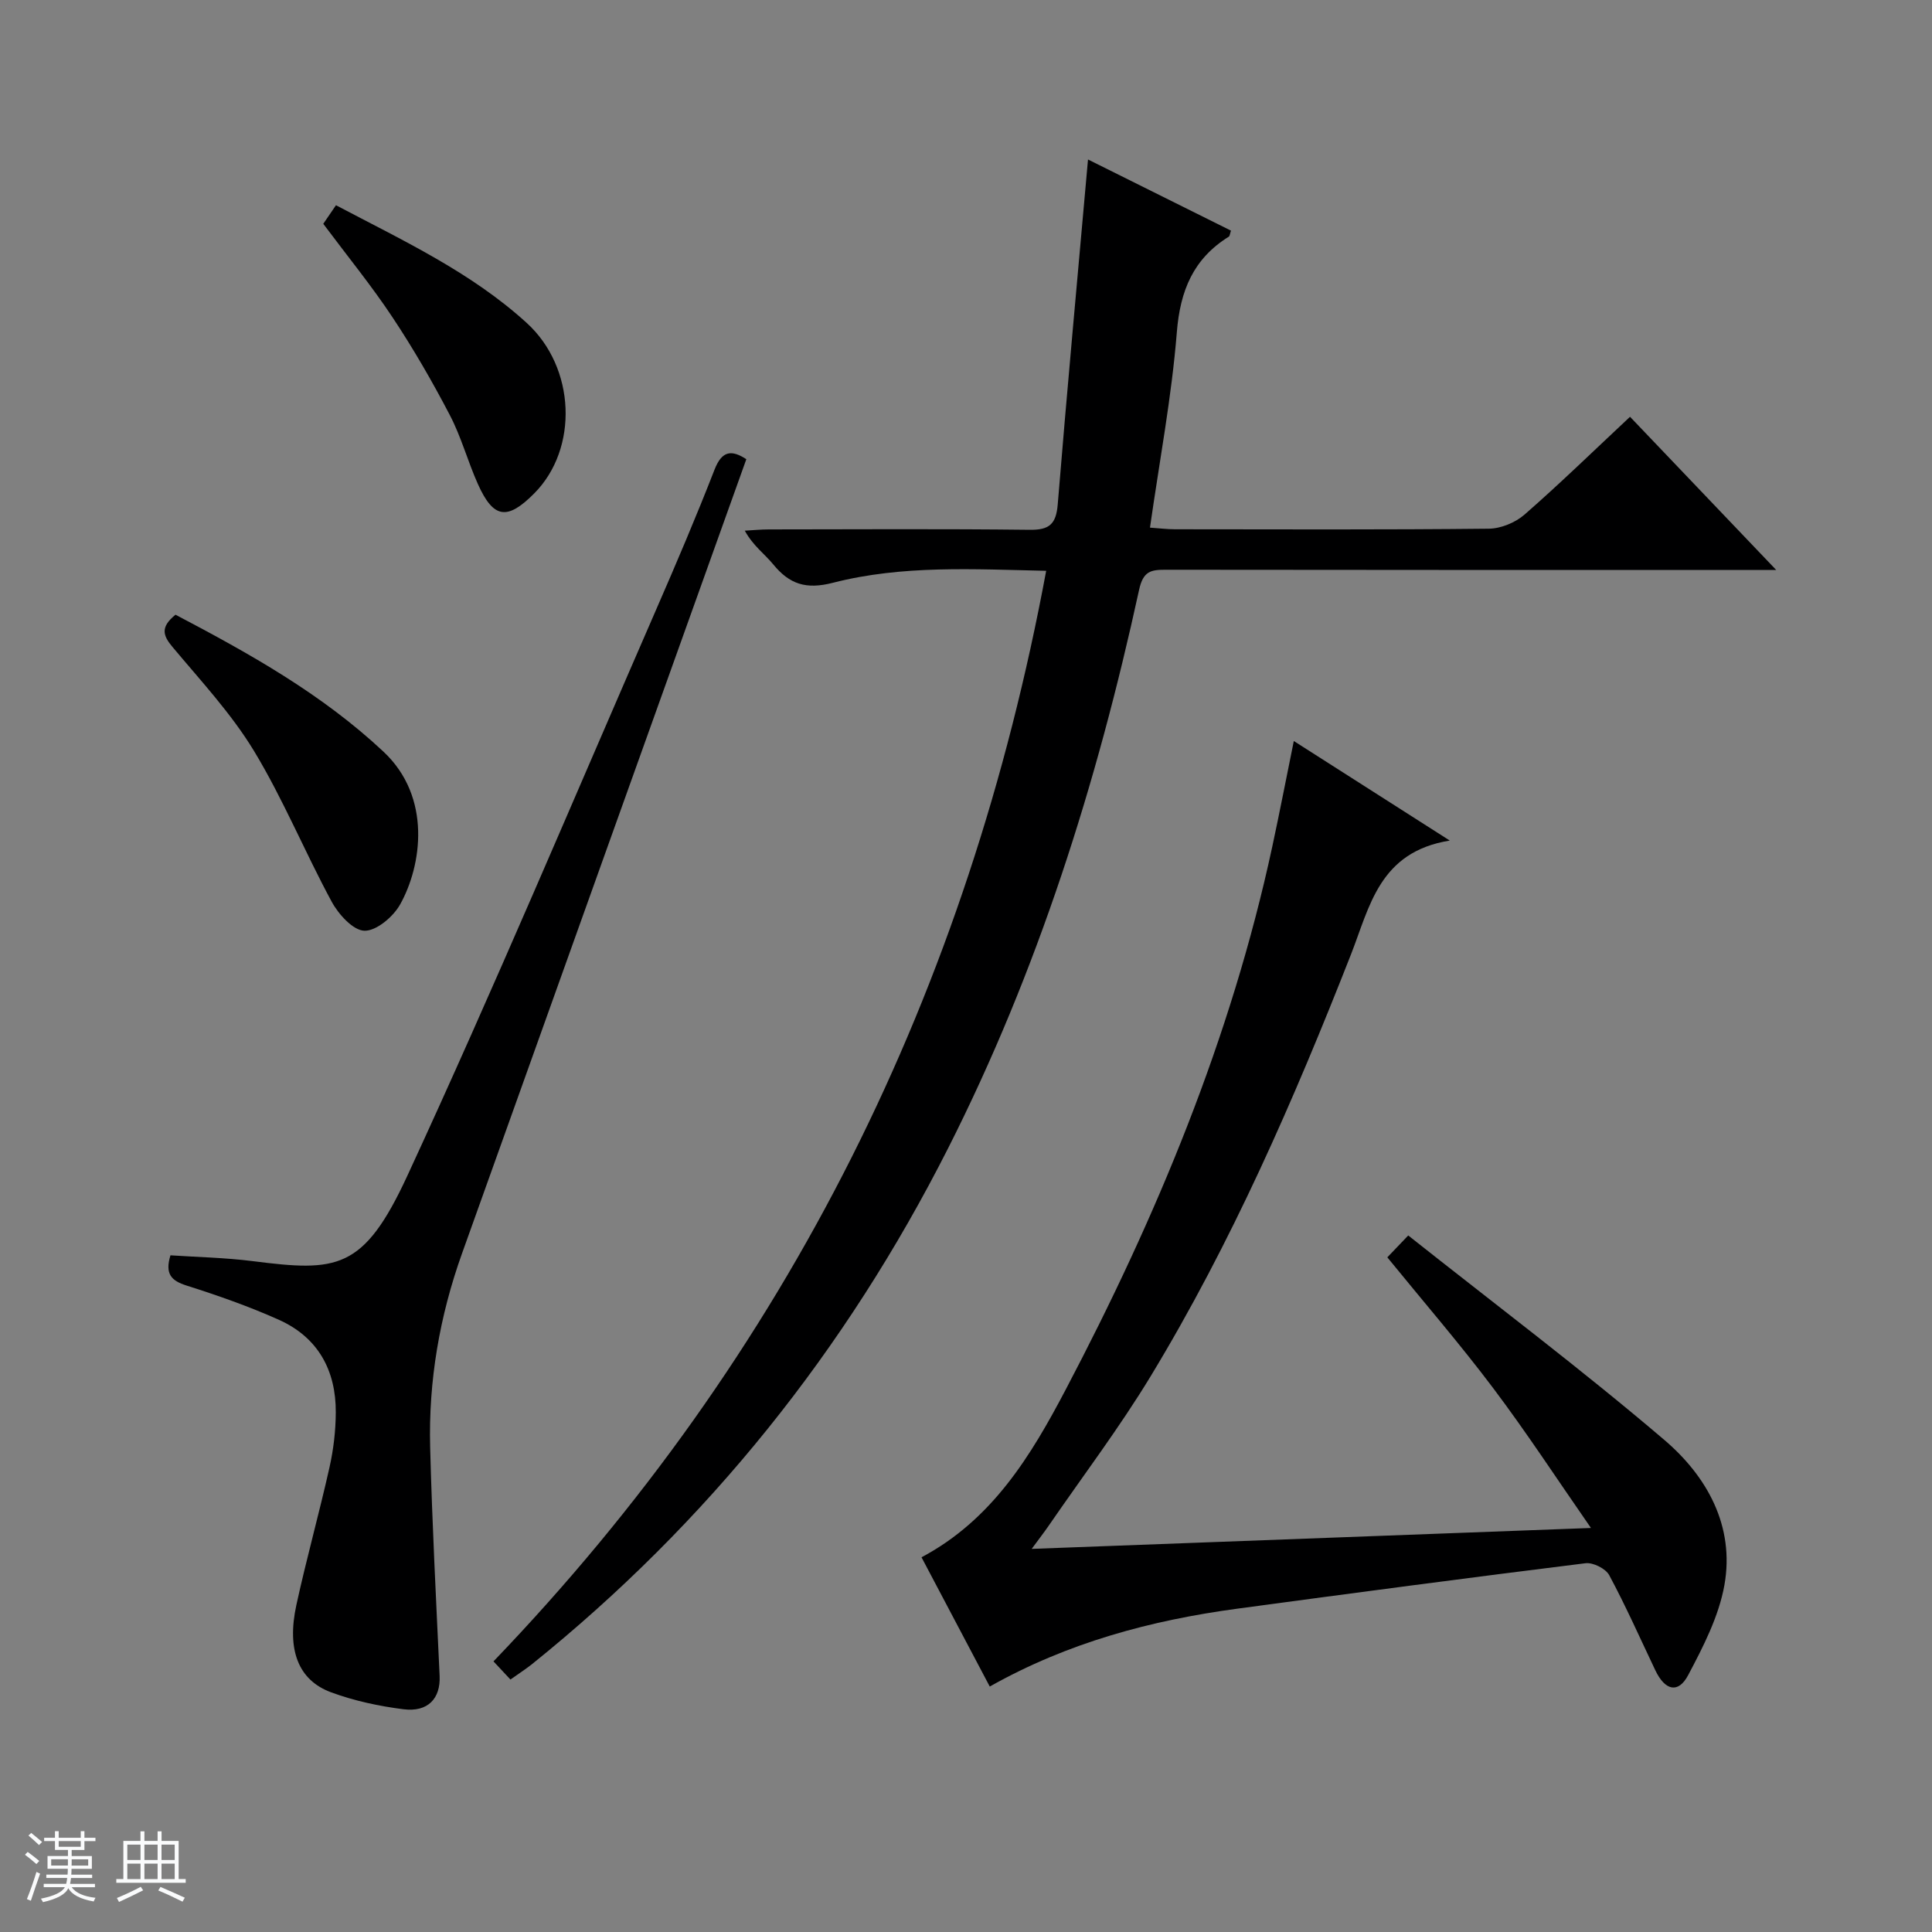 <svg enable-background="new 0 0 400 400" viewBox="0 0 400 400" xmlns="http://www.w3.org/2000/svg"><rect x="0" y="0" width="400" height="400" fill="#808080" stroke="none"/><path d="m5.17 384 .56-.58c.85.61 1.65 1.24 2.4 1.87l-.59.64c-.84-.73-1.63-1.38-2.37-1.93m1.22 9.53-.82-.34c.71-1.76 1.37-3.64 1.98-5.63.24.13.5.25.76.36-.6 1.67-1.24 3.54-1.92 5.61m-.5-13.5.57-.54c.56.44 1.31 1.06 2.26 1.87l-.64.64c-.68-.66-1.41-1.32-2.19-1.97m3.25.46h2.24v-1.36h.77v1.36h4.57v-1.36h.76v1.36h2.28v.69h-2.28v1.84h-2.64v1.26h4.18v2.64h-4.21c0 .45-.02.86-.05 1.21h4.32v.69h-4.38c-.04.34-.1.75-.19 1.22h5.15v.69h-4.82c.87 1.19 2.51 1.92 4.93 2.19-.17.31-.3.57-.37.76-2.77-.49-4.52-1.41-5.26-2.76-.56 1.26-2.3 2.23-5.24 2.9-.12-.24-.26-.48-.43-.72 2.73-.55 4.38-1.34 4.96-2.38h-4.38v-.69h4.65c.1-.38.17-.79.21-1.22h-4.32v-.69h4.4c.03-.34.05-.75.05-1.21h-4.2v-2.64h4.23v-1.26h-2.69v-1.84h-2.24zm1.46 4.46v1.29h3.45c.01-.4.02-.57.01-.53v-.32-.45h-3.46zm1.55-2.59h4.57v-1.19h-4.57zm6.11 2.59h-3.42v.77c-.01.19-.01.37-.02.53h3.44z" fill="#fafbfc"/><path d="m32.63 379.16h.82v1.98h3.54v7.89h1.46v.78h-14.37v-.78h1.46v-7.89h3.54v-1.98h.82v1.98h2.73zm-3.49 11.48.5.73c-1.61.82-3.28 1.63-5 2.41-.13-.27-.28-.55-.44-.82 1.75-.72 3.4-1.49 4.94-2.32m-2.78-5.55h2.73v-3.18h-2.73zm0 3.95h2.73v-3.2h-2.73zm3.54-3.95h2.73v-3.18h-2.73zm0 3.95h2.73v-3.2h-2.73zm7.89 4.68c-1.84-.92-3.51-1.7-5.02-2.32l.45-.73c1.89.8 3.57 1.55 5.04 2.23zm-1.62-11.81h-2.73v3.18h2.73zm-2.73 7.13h2.73v-3.2h-2.73v3.19z" fill="#fafbfc"/><g fill="#000001"><path d="m105.68 347.73c-1.47-1.58-2.59-2.77-3.51-3.76 61.12-63.66 98.34-139.1 114.43-225.79-14.91-.32-29.73-1.23-44.16 2.48-5.56 1.43-8.98.3-12.35-3.81-1.77-2.16-4.16-3.83-5.89-6.98 1.67-.09 3.34-.26 5-.26 18-.02 36-.13 54 .08 4.05.05 5.45-1.17 5.79-5.24 1.93-23.67 4.13-47.31 6.27-71.43 9.41 4.68 19.52 9.71 29.6 14.73-.24.71-.25 1.13-.45 1.25-7.35 4.57-10.07 11.16-10.76 19.79-1.07 13.35-3.58 26.59-5.56 40.45 2 .14 3.59.34 5.17.34 21.67.02 43.33.11 65-.12 2.5-.03 5.49-1.27 7.39-2.93 7.38-6.45 14.42-13.31 21.83-20.24 9.9 10.38 19.63 20.57 30.26 31.71-2.87 0-4.6 0-6.33 0-40 0-80 .02-119.99-.04-3.14-.01-4.74.26-5.59 4.19-8.72 40.04-20.97 78.91-39.55 115.61-21.14 41.75-49.7 77.47-86.18 106.82-1.3 1.03-2.69 1.91-4.42 3.15z"/><path d="m267.87 153.42c10.92 6.97 20.84 13.3 32.29 20.61-14.63 2.34-16.58 13.72-20.47 23.61-11.8 30.05-24.68 59.62-41.45 87.28-6.45 10.64-14.01 20.62-21.07 30.89-.99 1.44-2.06 2.81-3.57 4.87 38.7-1.45 76.51-2.86 115.79-4.33-7.08-10.19-13.36-19.82-20.27-28.99-6.89-9.15-14.4-17.84-21.89-27.04.93-.97 2.13-2.23 4.33-4.53 17.81 14.12 35.86 27.7 53.02 42.33 8.81 7.51 14.62 17.83 12.44 30.06-1.16 6.48-4.38 12.74-7.51 18.65-2.05 3.87-4.79 3.19-6.79-1.01-3.14-6.59-6.1-13.28-9.55-19.7-.73-1.36-3.35-2.67-4.91-2.47-24.05 2.98-48.08 6.17-72.1 9.41-17.86 2.41-35.07 7.01-51.24 16.12-4.75-9-9.38-17.76-14.13-26.76 14.65-7.79 22.66-21.03 29.9-34.81 18.77-35.71 34.19-72.72 42.72-112.32 1.52-7.06 2.89-14.16 4.46-21.87z"/><path d="m154.52 95.07c-19.73 55.1-39.32 109.79-58.88 164.49-4.63 12.95-6.94 26.36-6.58 40.1.41 15.78 1.23 31.55 1.96 47.33.21 4.63-2.39 7.54-7.5 6.89-5.06-.64-10.18-1.74-14.96-3.5-6.81-2.51-9.22-8.79-7.2-18.08 2.08-9.55 4.73-18.98 6.86-28.51.83-3.7 1.28-7.56 1.3-11.35.05-8.74-3.69-15.57-11.8-19.2-6.19-2.77-12.63-5.03-19.1-7.08-3.18-1.01-4.5-2.42-3.33-6.26 5.53.37 11.3.48 16.99 1.2 17.48 2.22 22.97 1.97 32.06-17.68 17.91-38.73 34.46-78.09 51.51-117.21 4.18-9.59 8.29-19.22 12.08-28.96 1.56-4.02 3.57-4.13 6.59-2.18z"/><path d="m36.34 127.27c15.3 8.04 30.28 16.39 43.04 28.34 10.09 9.44 7.93 23.65 3.47 31.63-1.42 2.55-4.89 5.5-7.38 5.46-2.34-.04-5.37-3.38-6.78-5.98-5.58-10.3-10.05-21.25-16.1-31.24-4.7-7.75-11.03-14.54-16.88-21.54-1.99-2.36-2.55-4.11.63-6.67z"/><path d="m66.93 46.34c.78-1.15 1.6-2.34 2.63-3.85 13.85 7.31 27.91 13.83 39.46 24.34 10.19 9.26 10.78 26.05 1.61 35.3-5.62 5.67-8.48 5.26-11.71-1.96-2.09-4.68-3.43-9.73-5.8-14.25-3.6-6.9-7.51-13.68-11.82-20.17-4.3-6.5-9.26-12.57-14.37-19.41z"/></g></svg>